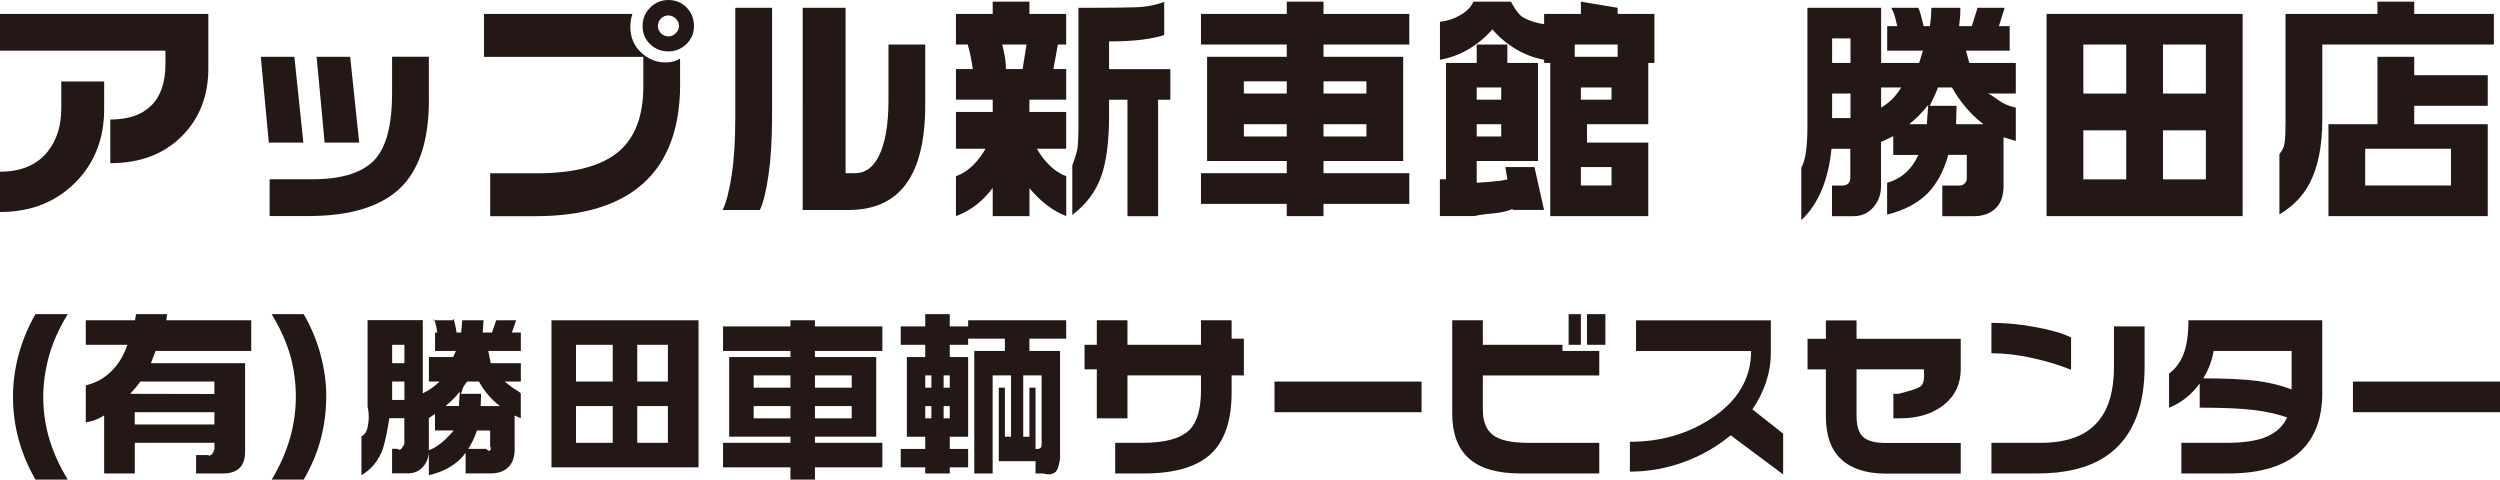 <?xml version="1.0" encoding="UTF-8"?><svg id="b" xmlns="http://www.w3.org/2000/svg" width="408" height="78.27" viewBox="0 0 408 78.27"><g id="c"><path d="m34,11.16c0,4.52-1.46,8.23-4.38,11.12-2.92,2.9-6.79,4.35-11.62,4.35v-7.12c2.92,0,5.15-.76,6.69-2.29,1.54-1.53,2.31-3.78,2.31-6.75v-2.2H0V2.27h34v8.88Zm-17,6.63c0,4.88-1.59,8.9-4.77,12.06-3.18,3.16-7.26,4.75-12.23,4.75v-6.58c3.41,0,6-1.08,7.76-3.25,1.49-1.86,2.24-4.22,2.24-7.08v-4.4h7v4.52Z" fill="#231815"/><path d="m49.5,23.27h-5.63l-1.31-14h5.48l1.47,14Zm20.5-7.01c0,6.3-1.42,10.96-4.25,13.99-3.15,3.34-8.3,5.01-15.46,5.01h-6.29v-6h6.94c5.01,0,8.49-1.15,10.45-3.47,1.74-2.1,2.6-5.61,2.6-10.53v-6h6v6.99Zm-11.39,7.01h-5.63l-1.31-14h5.48l1.47,14Z" fill="#231815"/><path d="m111,13.69c0,7.17-1.98,12.56-5.95,16.17-3.97,3.61-9.85,5.42-17.66,5.42h-7.39v-7h7.65c6.13,0,10.59-1.2,13.38-3.6,2.64-2.27,3.96-5.8,3.96-10.57v-4.83h-26V2.27h24.22c-.08.21-.15.51-.23.9-.08.39-.11.78-.11,1.17,0,1.71.58,3.12,1.74,4.21,1.16,1.09,2.49,1.64,4,1.64.91,0,1.7-.21,2.38-.62v4.13Zm2.26-9.44c0,1.15-.41,2.13-1.23,2.93s-1.8,1.21-2.95,1.21-2.17-.4-2.99-1.19c-.82-.79-1.22-1.77-1.22-2.95s.41-2.18,1.24-3.01,1.82-1.24,2.97-1.24,2.16.41,2.97,1.22c.8.82,1.21,1.83,1.21,3.02Zm-2.45,0c0-.46-.17-.86-.52-1.21-.34-.34-.75-.52-1.21-.52-.48,0-.89.17-1.22.52-.33.34-.5.75-.5,1.21,0,.43.17.82.5,1.17.33.34.74.52,1.22.52s.86-.17,1.21-.52c.34-.35.52-.73.52-1.17Z" fill="#231815"/><path d="m126,19.08c0,3.72-.2,6.91-.59,9.55-.39,2.65-.86,4.53-1.4,5.64h-6.07c.59-1.24,1.08-3.13,1.47-5.68.39-2.55.59-5.65.59-9.32V1.27h6v17.81Zm25-1.99c0,5.74-1.03,10.04-3.11,12.9-2.07,2.86-5.21,4.28-9.42,4.28h-7.47V1.27h7v27h1.52c1.64,0,2.94-.91,3.88-2.75,1.06-2.07,1.6-5.13,1.6-9.18V7.27h6v9.82Z" fill="#231815"/><path d="m168,.27v2h6v5h-1.36l-.72,4h2.08v5h-6v2h6v6h-4.78c.57,1.03,1.27,1.95,2.11,2.76.84.81,1.73,1.38,2.68,1.73v6.51c-1.14-.44-2.21-1.05-3.22-1.84s-1.94-1.69-2.78-2.72v4.56h-6v-4.6c-.78,1.06-1.67,1.97-2.68,2.76s-2.11,1.4-3.32,1.84v-6.51c.97-.34,1.86-.91,2.68-1.69.82-.78,1.54-1.72,2.15-2.8h-4.83v-6h6v-2h-6v-5h2.75c-.18-1.36-.45-2.69-.83-4h-1.92V2.27h6V.27h6Zm-1.11,11l.64-4h-3.96c.2.83.35,1.55.45,2.17s.15,1.23.15,1.83h2.72ZM190,.32v5.4c-.91.3-2.1.56-3.58.75-1.48.19-3.29.29-5.42.29v4.52h10v5h-2v19h-5v-19h-3v2.64c0,4.24-.44,7.57-1.33,9.99s-2.44,4.48-4.67,6.16v-8.08s.73-1.89.85-2.85.17-2.59.15-4.88V1.27h2.17c3.01,0,5.38-.03,7.11-.08,1.73-.05,3.3-.35,4.72-.88Z" fill="#231815"/><path d="m230,33.27h-14v2h-6v-2h-14v-5h14v-2h-13V9.27h13v-2h-14V2.27h14V.27h6v2h14v5h-14v2h13v17h-13v2h14v5Zm-20-18v-2h-7v2h7Zm0,7v-2h-7v2h7Zm13-7v-2h-7v2h7Zm0,7v-2h-7v2h7Z" fill="#231815"/><path d="m240.46.27h6.13s.99,2,1.97,2.56c.98.56,2.09.93,3.44,1.11v-1.67h6V.27l6,1v1h6v8h-1v10h-10v3h10v12h-16V10.27h-1v-.52c-1.55-.27-3.07-.83-4.55-1.7-1.48-.87-2.78-1.95-3.89-3.26-1.14,1.31-2.45,2.39-3.93,3.26-1.48.87-3.03,1.43-4.63,1.7V3.55c1.24-.13,2.37-.51,3.39-1.12,1.02-.61,1.71-1.33,2.07-2.16Zm.54,10v-3h5v3h5v16h-10v3.55s3.71-.18,5.01-.54l-.34-2.02h4.75l1.57,7h-4.98l-.23-.12c-.74.31-1.66.52-2.76.65-1.1.13-2.23.19-3.41.47h-5.62v-6h1V10.27h5Zm0,6h4v-2h-4v2Zm0,6h4v-2h-4v2Zm16-13h7v-2h-7v2Zm1,7h5v-2h-5v2Zm0,14h5v-3h-5v3Z" fill="#231815"/><path d="m307,1.27v16.3c1.21-.74,2.3-1.66,3.27-3.3h-3.27v-4h6.21l.61-2h-5.83v-4h1.64c-.16-.71-.3-1.29-.43-1.72-.13-.44-.31-.86-.55-1.28h4.42c.13.25.28.69.45,1.33.17.63.31,1.19.41,1.67h1.02c.16-.97.24-1.97.24-3h4.74c0,.62-.01,1.1-.04,1.45s-.08.86-.16,1.55h2.07l.94-3h4.42l-.94,3h1.76v4h-7.13l.54,2h7.59v5h-4.57c.59.18,1.21.73,1.86,1.17.65.45,1.41.82,2.71,1.13v5.44l-2-.61v7.95c0,1.73-.51,3.02-1.53,3.86-.85.71-1.95,1.07-3.32,1.07h-5.15v-5h2.89c.27,0,.52-.11.76-.33.23-.22.35-.51.35-.87v-3.8h-3.03c-.69,2.56-1.8,4.64-3.32,6.23-1.67,1.67-3.89,2.84-6.65,3.51v-5.18c2.34-.68,4.04-2.2,5.1-4.56h-4.1v-3.06l-2,.96v7.2c0,1.38-.43,2.54-1.28,3.48-.85.95-1.92,1.42-3.19,1.42h-3.53v-5h1.7c.43,0,.76-.12.97-.36.22-.24.32-.55.32-.93v-4.71h-3.07c-.25,2.49-.76,4.67-1.52,6.54-.85,2.1-1.99,3.8-3.41,5.1v-8.56c.34-.57.6-1.42.76-2.55.16-1.13.24-2.47.24-4.03V1.27h12Zm-8,9h3v-4h-3v4Zm0,9h3v-4h-3v4Zm15.48,1c0-.31.03-.87.1-1.7.06-.83.1-1.31.1-1.44-.89,1.15-1.93,2.2-3.1,3.14h2.91Zm.46-3h4.37l-.08,3h4.46c-2.08-1.61-3.79-3.61-5.13-6h-2.28s-.61,1.55-.77,1.79c-.15.24-.57,1.21-.57,1.21Z" fill="#231815"/><path d="m366,2.27v33h-32V2.27h32Zm-26,13h7V7.27h-7v8Zm0,14h7v-8h-7v8Zm13-14h7V7.27h-7v8Zm0,14h7v-8h-7v8Z" fill="#231815"/><path d="m394,.27v2h13v5h-28v12.25c0,4.34-.71,7.84-2.12,10.49-1.1,2.04-2.73,3.7-4.88,4.98v-9.86c.47-.53.76-1.14.85-1.82.1-.67.15-1.82.15-3.43V2.27h15V.27h6Zm0,9v3h12v5h-12v3h12v15h-26v-15h8v-11h6Zm-8,21h14v-6h-14v6Z" fill="#231815"/><path d="m11.06,78.27h-5.28c-2.44-4.27-3.66-8.77-3.66-13.5,0-2.33.31-4.62.92-6.89.61-2.27,1.53-4.47,2.74-6.61h5.28c-1.4,2.27-2.42,4.53-3.05,6.79-.63,2.26-.95,4.5-.95,6.71s.28,4.3.85,6.38c.66,2.4,1.71,4.77,3.15,7.12Z" fill="#231815"/><path d="m27.28,51.27l-.14,1h13.86v5h-15.6l-.77,2h15.37v14.46c0,2.36-1.21,3.54-3.62,3.54h-4.38v-3h1.89c.8.4,1.11-1.01,1.11-1.01v-.99h-13v5h-5v-9.55c.08.06-.23.22-.75.49-.52.27-1.05.51-2.25.72v-6.03c1.95-.52,3.12-1.29,4.16-2.31,1.04-1.02,1.92-2.26,2.63-4.32h-6.79v-4h8.03l.17-1h5.08Zm-4.38,11c-.22.33-.55.76-1,1.27-.27.31-.49.56-.65.73l13.74.03v-2.03h-12.09Zm-.91,7h13v-2h-13v2Z" fill="#231815"/><path d="m53.24,64.77c0,2.32-.3,4.62-.89,6.88-.6,2.26-1.53,4.47-2.79,6.62h-5.22c1.38-2.29,2.41-4.66,3.09-7.12.57-2.15.85-4.28.85-6.38,0-2.27-.28-4.45-.85-6.55-.64-2.29-1.67-4.6-3.09-6.95h5.22c1.21,2.08,2.13,4.28,2.75,6.59s.94,4.62.94,6.91Z" fill="#231815"/><path d="m69,52.27v11.92c1.19-.56,2.01-1.24,2.74-1.92h-1.74v-4h3.95l.46-1h-3.41v-3h.36c-.11-.75-.22-1.23-.32-1.6-.1-.36-.23-.72-.4-.4h3.24c.1-.45.21-.08.33.45.12.53.22.99.3,1.55h.75c.11-.96.17-1.8.17-2h3.48c0-.14-.01.26-.03.55-.02.29-.06.72-.11,1.45h1.52l.69-2h3.25l-.69,2h1.46v3h-5.31l.4,2h4.91v3h-2.64c.44.33.9.74,1.39,1.07.49.34,1.06.62,1.24.85v4.08l-1-.46v5.52c0,1.38-.41,2.41-1.22,3.08-.68.57-1.56.85-2.66.85h-4.12v-4h3.35s.41.45.59.28c.18-.17.27-.4.06-.69v-2.59h-2.15c-.54,1.61-1.4,3.25-2.58,4.52-1.3,1.32-3.02,2.25-5.27,2.78v-4.11c1.92-.53,4.06-3.2,4.06-3.2h-3.06v-2.72l-1,.72v5.33c0,1.03-.32,1.9-.96,2.61s-1.44,1.06-2.39,1.06h-2.65v-4h.84c.31.25.54.16.69-.02.15-.18.23-.42.47-.7v-4.28h-2.45s-.63,4.16-1.26,5.54c-.71,1.55-1.66,2.81-3.29,3.76v-6.32c.73-.42.94-1.05,1.08-1.88.13-.83.2-1.82-.08-2.97v-14.13h9Zm-5,7h2v-3h-2v3Zm0,6h2v-3h-2v3Zm10.9,1c0-.23.02-.66.07-1.28s.07-.98.07-1.08c-.67.86-1.45,1.65-2.33,2.35h2.18Zm.34-2h3.27l-.06,2h3.13c-1.39-1.07-2.53-2.41-3.42-4h-1.92s-.46.6-.57.79c-.11.18-.43,1.21-.43,1.21Z" fill="#231815"/><path d="m114,52.27v24h-24v-24h24Zm-20,10h6v-6h-6v6Zm0,10h6v-6h-6v6Zm10-10h5v-6h-5v6Zm0,10h5v-6h-5v6Z" fill="#231815"/><path d="m144,76.27h-11v2h-4v-2h-11v-4h11v-1h-10v-13h10v-1h-11v-4h11v-1h4v1h11v4h-11v1h10v13h-10v1h11v4Zm-15-13v-2h-6v2h6Zm0,5v-2h-6v2h6Zm10-5v-2h-6v2h6Zm0,5v-2h-6v2h6Z" fill="#231815"/><path d="m147,53.27h4v-2h4v2h3v3h-3v2h3v13h-3v2h3v3h-3v1h-4v-1h-4v-3h4v-2h-3v-13h3v-2h-4v-3Zm4,10h1v-2h-1v2Zm0,5h1v-2h-1v2Zm3-5h1v-2h-1v2Zm0,5h1v-2h-1v2Zm4-16h16v3h-6v2h5v17.6s-.25,1.69-.68,2.1-1.12.6-2.05.3h-1.27v-2h-6v-12h1v8h1v-10h-3v16h-3v-20h5v-2h-6v-3Zm9,19h1v-8h1v10h.33c.2,0,.36-.06.48-.18s.18-.27.18-.44v-11.38h-3v10Z" fill="#231815"/><path d="m203,61.27h-2v2.74c0,4.41-1.04,7.68-3.11,9.8-2.28,2.31-6.01,3.46-11.19,3.46h-4.7v-5h4.39c3.7,0,6.26-.69,7.69-2.07,1.28-1.26,1.92-3.41,1.92-6.47v-2.46h-12v7h-5v-8h-2v-4h2v-4h5v4h12v-4h5v3h2v6Z" fill="#231815"/><path d="m232,67.27h-24v-5h24v5Z" fill="#231815"/><path d="m261,77.27h-12.86c-3.84,0-6.68-.85-8.51-2.54-1.75-1.63-2.63-4.05-2.63-7.24v-15.22h5v4h13v1h6v4h-19v5.62c0,1.9.56,3.27,1.67,4.12,1.11.84,3.03,1.26,5.77,1.26h11.56v5Zm-3-21h-2v-5h2v5Zm4,0h-3v-5h3v5Z" fill="#231815"/><path d="m291,77.42l-8.55-6.38c-2.23,1.84-4.7,3.26-7.4,4.27-2.94,1.11-5.96,1.66-9.05,1.66v-4.87c4.96,0,9.37-1.26,13.22-3.77,4.38-2.87,6.56-6.55,6.56-11.05h-18.78v-5h22v5.28c0,1.67-.27,3.28-.79,4.84-.53,1.56-1.27,3.03-2.22,4.41l5.02,3.96v6.66Z" fill="#231815"/><path d="m320,60.13c0,2.5-.92,4.48-2.77,5.95-1.85,1.46-4.23,2.19-7.15,2.19h-1.08v-4h.83c1.68-.45,2.9-.72,3.63-1.24.74-.53.53-2.28.53-2.28v-.47h-11v7.59c0,1.65.36,2.8,1.08,3.45.72.64,1.94.97,3.68.97h12.24v5h-12.21c-3.19,0-5.61-.78-7.28-2.32-1.67-1.55-2.51-3.86-2.51-6.94v-7.74h-3v-5h3v-3h5v3h17v4.86Z" fill="#231815"/><path d="m350,59.77c0,3.11-.42,5.81-1.26,8.09-1.07,2.9-2.8,5.13-5.18,6.69-2.79,1.82-6.47,2.72-11.05,2.72h-7.51v-5h8.03c4.27,0,7.38-1.15,9.34-3.45,1.75-2.03,2.63-5.01,2.63-8.95v-6.6h5v6.49Zm-12,.58c-1.82-.75-3.91-1.38-6.28-1.91-2.37-.53-4.61-.79-6.72-.79v-4.96c2.3,0,4.7.23,7.2.69s4.44,1.02,5.8,1.69v5.28Z" fill="#231815"/><path d="m379,64.1c0,4.16-1.2,7.36-3.59,9.59-2.59,2.39-6.51,3.58-11.76,3.58h-7.65v-5h7.37c2.89,0,5.11-.35,6.66-1.05s2.62-1.73,3.23-3.09c-1.59-.57-3.44-.98-5.54-1.23-2.1-.25-5.01-.37-8.73-.37v-4.79c4.02,0,7.1.14,9.26.41,2.16.28,4.07.75,5.74,1.42v-6.3h-12.72c-.34,1.98-1.12,3.77-2.33,5.38-1.33,1.8-2.98,3.1-4.95,3.89v-5.58c1.04-.76,1.83-1.81,2.36-3.17s.8-3.2.8-5.52h21.84v11.83Z" fill="#231815"/><path d="m408,67.27h-24v-5h24v5Z" fill="#231815"/></g></svg>